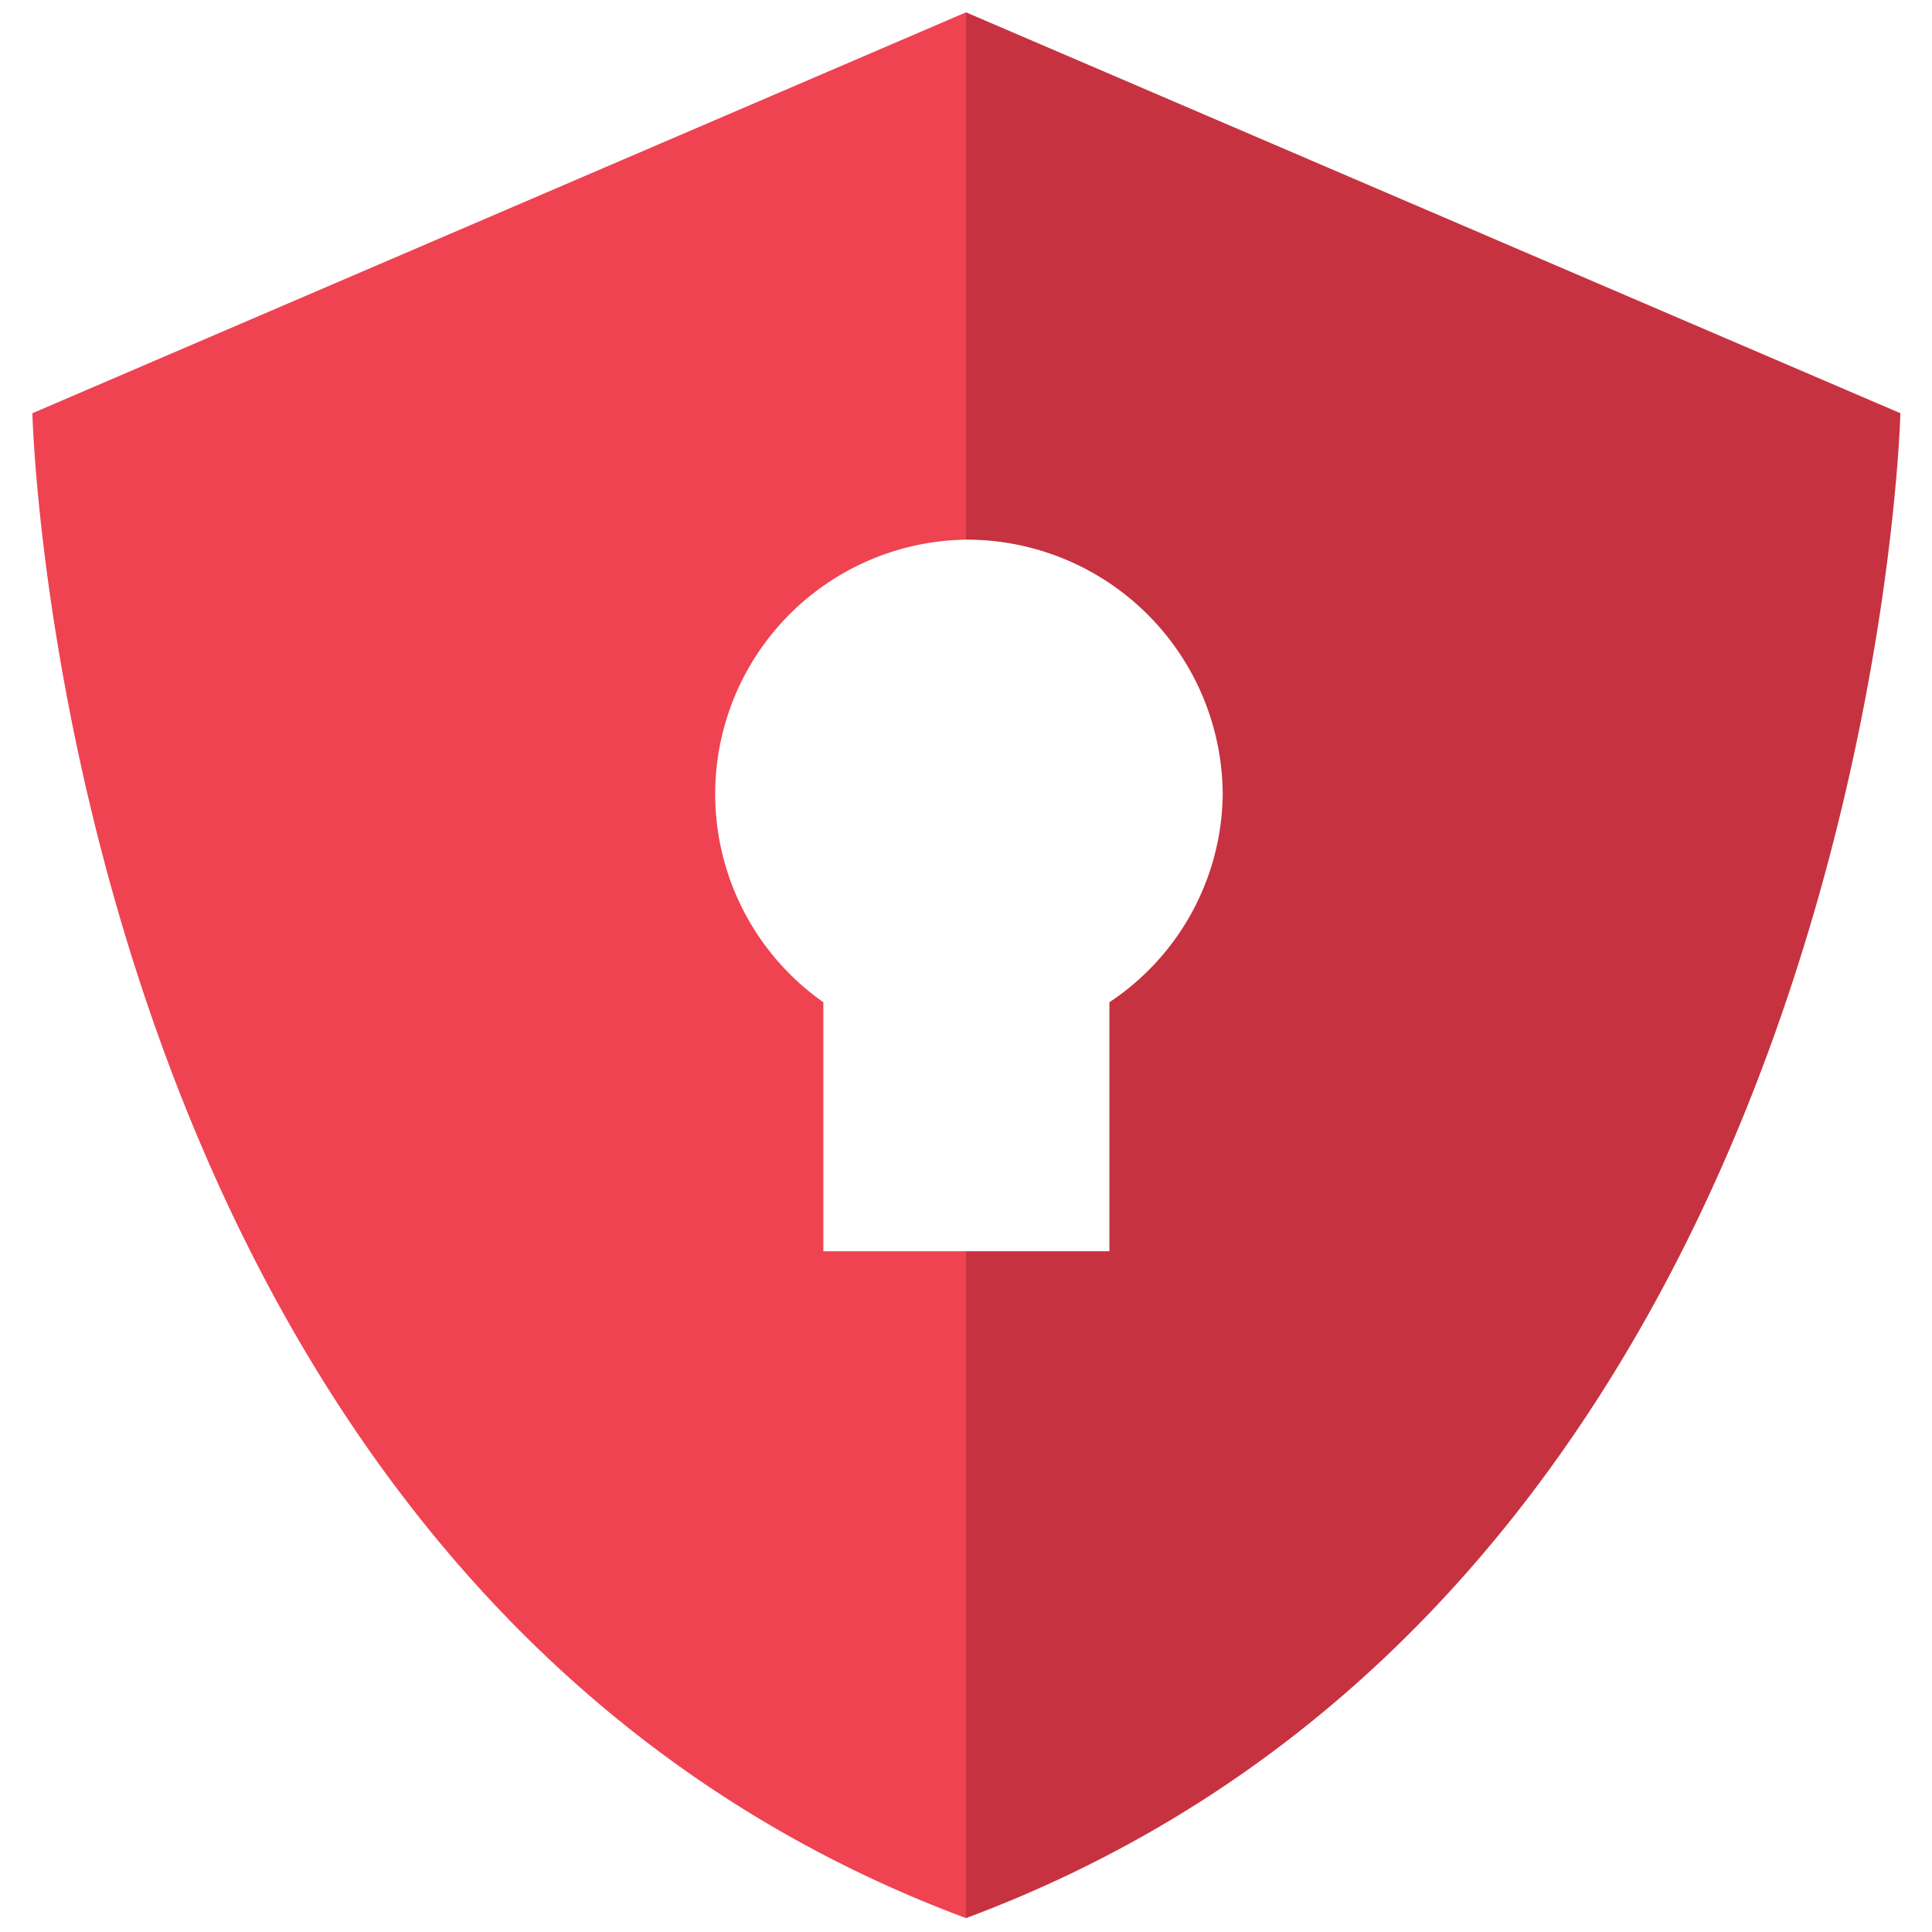 <svg id="Capa_1" data-name="Capa 1" xmlns="http://www.w3.org/2000/svg" viewBox="0 0 25.06 25.06"><g id="Home"><g id="Header"><g id="Logo"><g id="Shield"><path id="Left" d="M12.53.16,13.08,4,12.53,7a3.3,3.3,0,0,0-1.85,6v3.23h1.85l.55,3.82-.55,4.83C.78,20.5.42,5.36.42,5.36Z" style="fill:#ef4352;fill-rule:evenodd;isolation:isolate"/><path id="Right" d="M12.53.16V7a3.32,3.32,0,0,1,3.33,3.31A3.28,3.28,0,0,1,14.39,13v3.23H12.53v8.65C24.28,20.5,24.65,5.36,24.65,5.36Z" style="fill:#c73240;fill-rule:evenodd"/></g></g></g></g></svg>